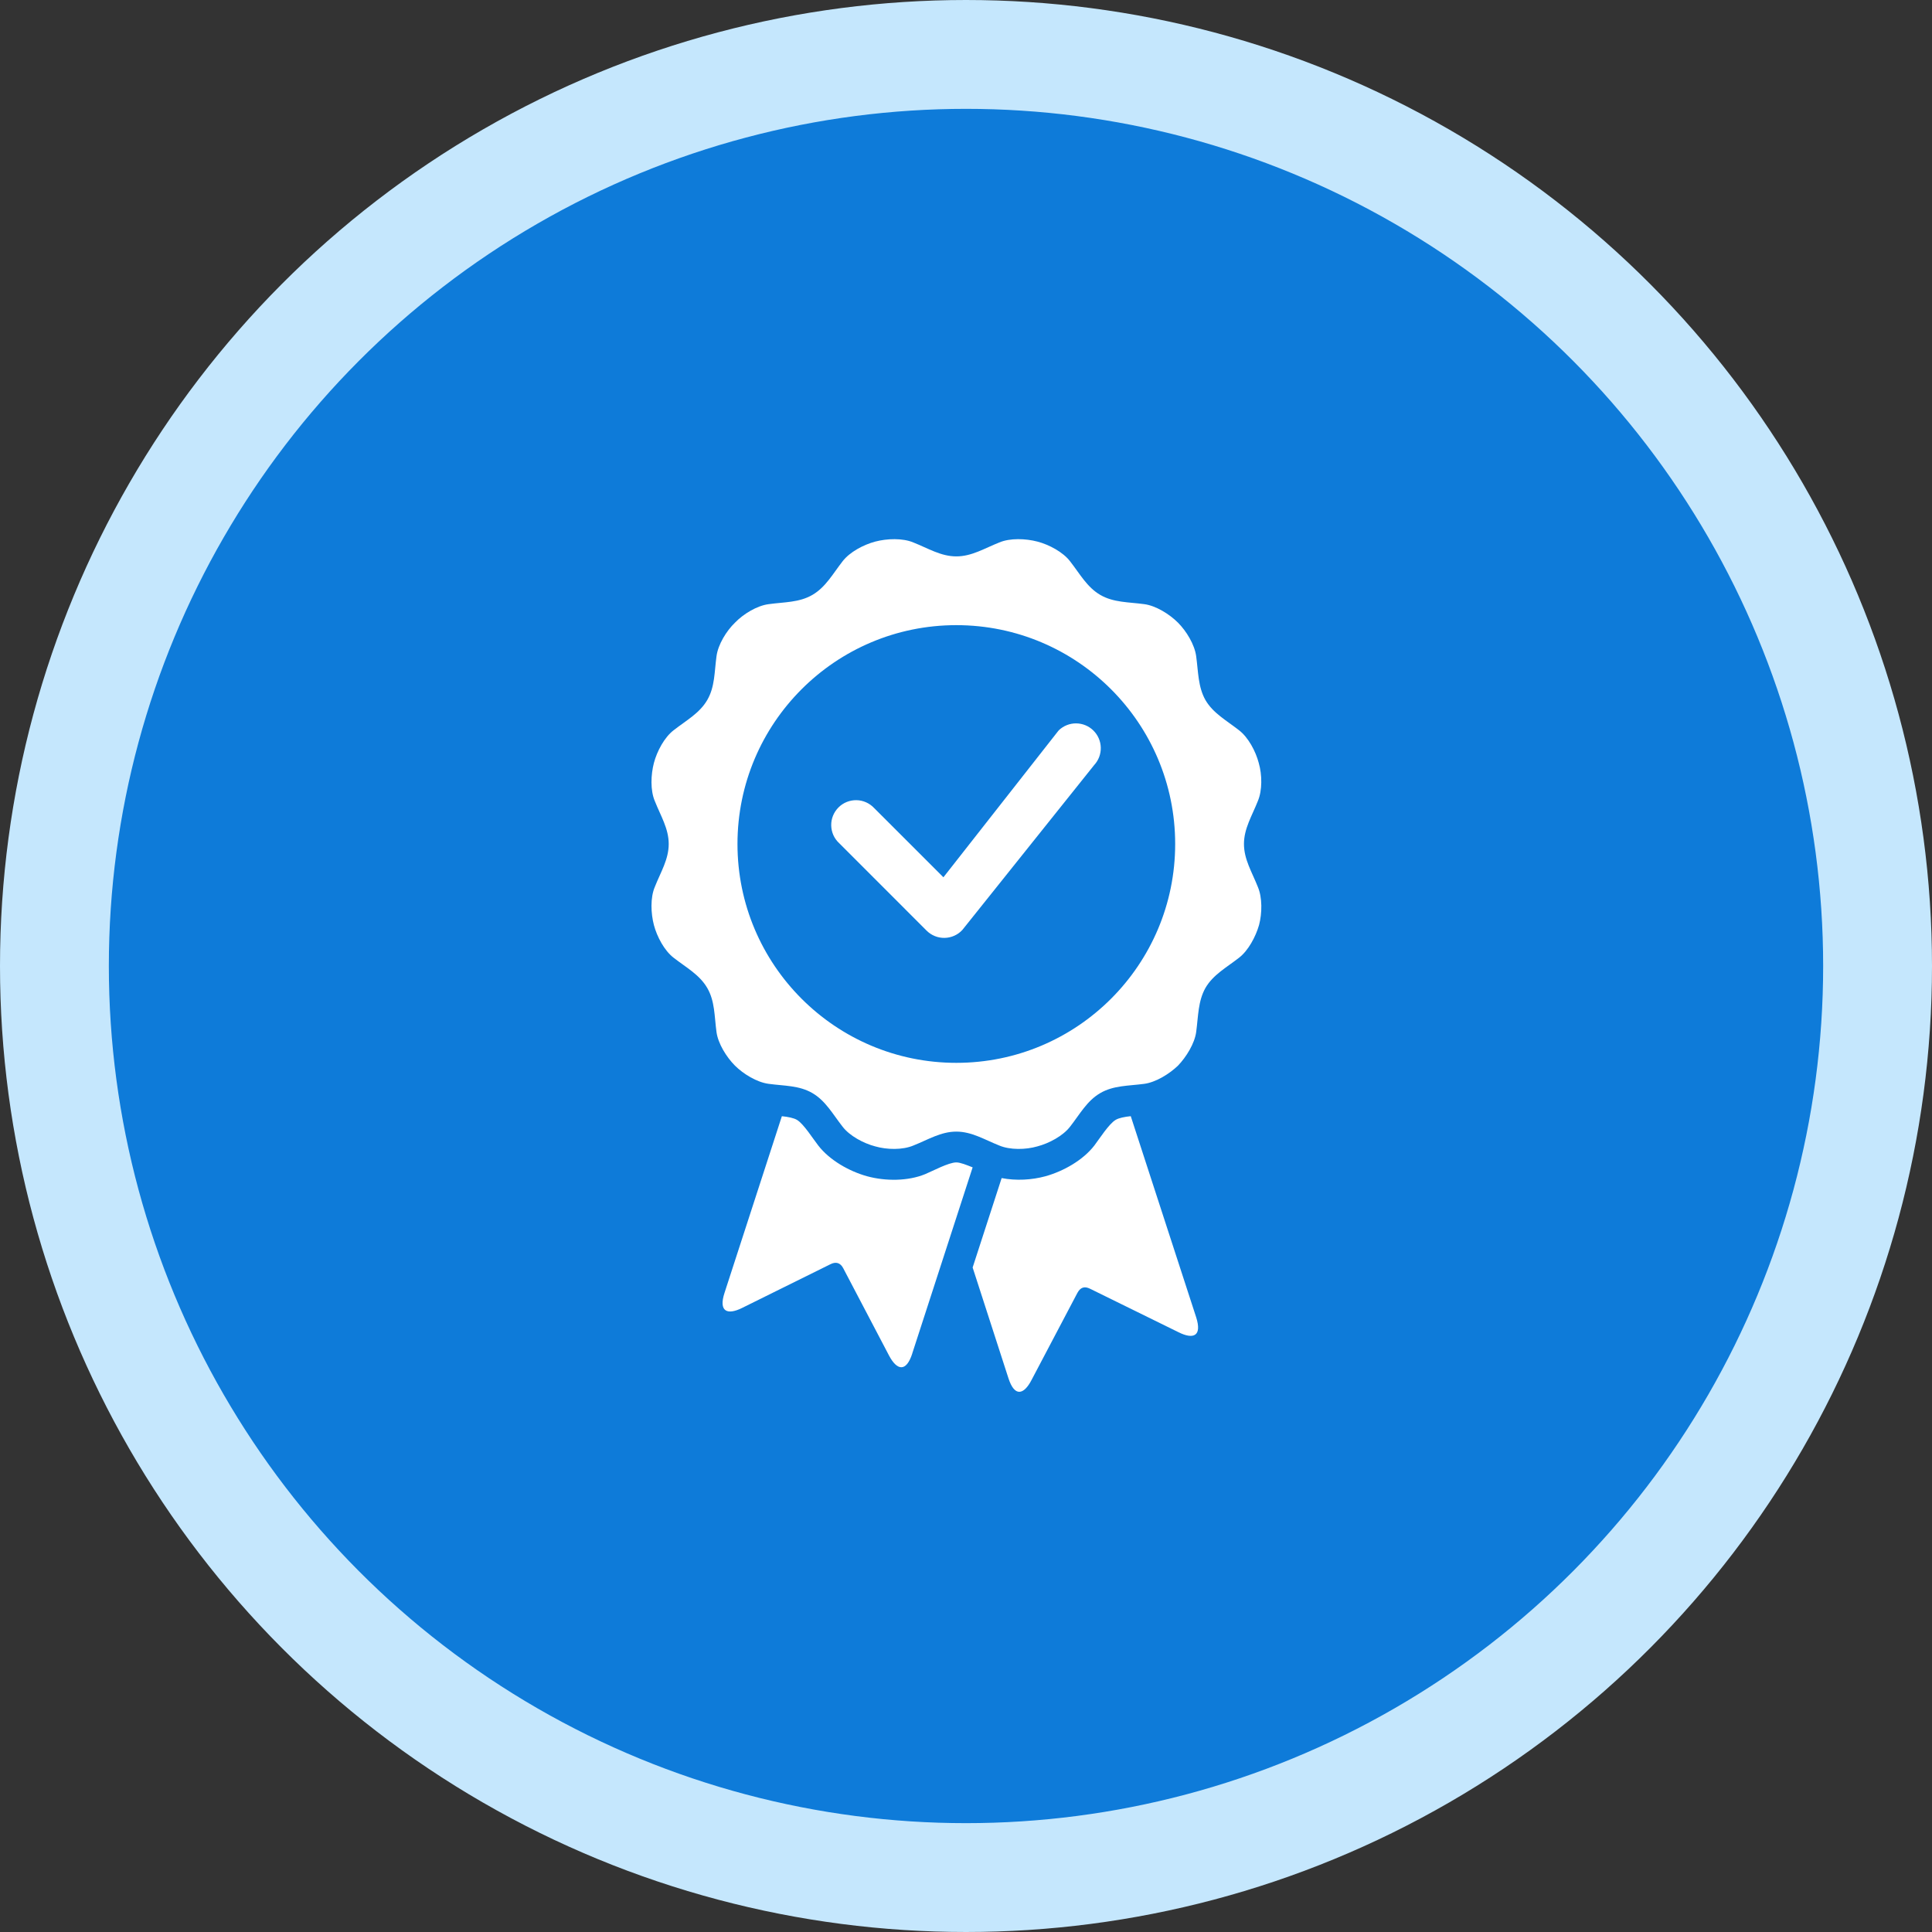 <svg width="71" height="71" viewBox="0 0 71 71" fill="none" xmlns="http://www.w3.org/2000/svg">
<rect x="0" y="0" width="71" height="71" fill="#333333" stroke="none"/>
<circle cx="35.5" cy="35.5" r="33.5" fill="#0E7BD9" stroke="#C5E7FD" stroke-width="4"/>
<g clip-path="url(#clip0_2122_73417)">
<path fill-rule="evenodd" clip-rule="evenodd" d="M25.991 25.726C26.274 25.239 26.252 24.695 26.331 24.117C26.388 23.686 26.693 23.188 27.011 22.882C27.316 22.565 27.815 22.259 28.245 22.203C28.823 22.123 29.367 22.146 29.854 21.863C30.341 21.58 30.602 21.093 30.964 20.628C31.224 20.288 31.734 20.017 32.165 19.903C32.595 19.79 33.173 19.768 33.569 19.937C34.113 20.152 34.577 20.447 35.145 20.447C35.712 20.447 36.175 20.152 36.72 19.937C37.116 19.767 37.694 19.79 38.124 19.903C38.555 20.016 39.065 20.288 39.325 20.628C39.688 21.093 39.948 21.58 40.435 21.863C40.923 22.146 41.466 22.123 42.056 22.203C42.475 22.259 42.973 22.565 43.29 22.882C43.596 23.188 43.902 23.686 43.959 24.117C44.038 24.695 44.026 25.239 44.299 25.726C44.582 26.212 45.069 26.473 45.533 26.836C45.873 27.096 46.145 27.606 46.258 28.037C46.383 28.467 46.393 29.045 46.224 29.441C46.009 29.985 45.715 30.449 45.715 31.016C45.715 31.583 46.009 32.047 46.224 32.591C46.394 32.988 46.383 33.566 46.269 33.996C46.145 34.426 45.873 34.936 45.533 35.197C45.069 35.559 44.581 35.82 44.299 36.307C44.026 36.794 44.038 37.337 43.959 37.927C43.902 38.346 43.596 38.844 43.29 39.162C42.973 39.467 42.474 39.773 42.055 39.83C41.467 39.909 40.923 39.886 40.435 40.17C39.947 40.453 39.688 40.94 39.325 41.404C39.064 41.744 38.554 42.016 38.124 42.129C37.694 42.254 37.116 42.264 36.72 42.096C36.176 41.88 35.711 41.586 35.144 41.586C34.577 41.586 34.113 41.88 33.569 42.096C33.172 42.265 32.595 42.253 32.164 42.129C31.734 42.017 31.224 41.744 30.964 41.404C30.601 40.94 30.34 40.453 29.854 40.17C29.366 39.886 28.823 39.909 28.245 39.83C27.814 39.773 27.316 39.467 27.01 39.162C26.693 38.844 26.387 38.346 26.331 37.927C26.251 37.338 26.274 36.794 25.991 36.307C25.708 35.82 25.221 35.559 24.756 35.197C24.416 34.936 24.145 34.426 24.031 33.996C23.918 33.566 23.895 32.988 24.065 32.591C24.28 32.048 24.575 31.583 24.575 31.016C24.575 30.449 24.28 29.985 24.065 29.441C23.895 29.045 23.918 28.467 24.031 28.037C24.145 27.606 24.416 27.096 24.756 26.836C25.221 26.473 25.708 26.212 25.991 25.726ZM35.744 46.58L37.059 50.647C37.285 51.349 37.625 51.259 37.908 50.715L39.596 47.509C39.709 47.305 39.856 47.26 40.06 47.361L43.311 48.959C43.855 49.231 44.183 49.106 43.957 48.404L41.555 41.019C41.329 41.041 41.114 41.086 41.001 41.154C40.751 41.301 40.4 41.856 40.219 42.094C39.8 42.638 39.075 43.045 38.419 43.227C37.92 43.363 37.342 43.397 36.81 43.294L35.744 46.58ZM33.524 49.741L35.744 42.9C35.518 42.81 35.291 42.718 35.144 42.718C34.861 42.718 34.272 43.036 34 43.149C33.366 43.41 32.539 43.41 31.87 43.228C31.213 43.047 30.488 42.639 30.07 42.096C29.889 41.869 29.538 41.303 29.288 41.155C29.176 41.087 28.96 41.042 28.733 41.02L26.626 47.511C26.4 48.202 26.728 48.337 27.272 48.066L30.523 46.457C30.727 46.355 30.886 46.412 30.987 46.604L32.675 49.822C32.958 50.355 33.298 50.445 33.525 49.743L33.524 49.741ZM35.145 22.974C39.585 22.974 43.187 26.576 43.187 31.016C43.187 35.457 39.585 39.059 35.145 39.059C30.704 39.059 27.102 35.457 27.102 31.016C27.102 26.576 30.703 22.974 35.144 22.974L35.145 22.974Z" fill="white"/>
</g>
<path d="M38.913 26.835C39.085 26.672 39.312 26.582 39.549 26.584C39.785 26.586 40.012 26.679 40.18 26.845C40.349 27.011 40.447 27.235 40.453 27.471C40.459 27.708 40.374 27.937 40.214 28.111L35.365 34.176C35.282 34.266 35.181 34.338 35.069 34.388C34.957 34.438 34.836 34.465 34.714 34.467C34.591 34.469 34.469 34.447 34.356 34.401C34.242 34.355 34.139 34.287 34.052 34.2L30.837 30.984C30.747 30.901 30.675 30.8 30.625 30.689C30.576 30.577 30.549 30.456 30.547 30.334C30.544 30.211 30.567 30.09 30.613 29.976C30.659 29.863 30.727 29.76 30.814 29.673C30.9 29.586 31.003 29.518 31.117 29.472C31.23 29.427 31.352 29.404 31.474 29.406C31.596 29.408 31.717 29.435 31.829 29.485C31.941 29.535 32.041 29.607 32.125 29.696L34.67 32.24L38.89 26.862C38.898 26.853 38.906 26.844 38.915 26.835H38.913Z" fill="white"/>
<defs>
<clipPath id="clip0_2122_73417">
<rect width="22.409" height="31.333" fill="white" transform="translate(23.942 19.814)"/>
</clipPath>
</defs>
</svg>

